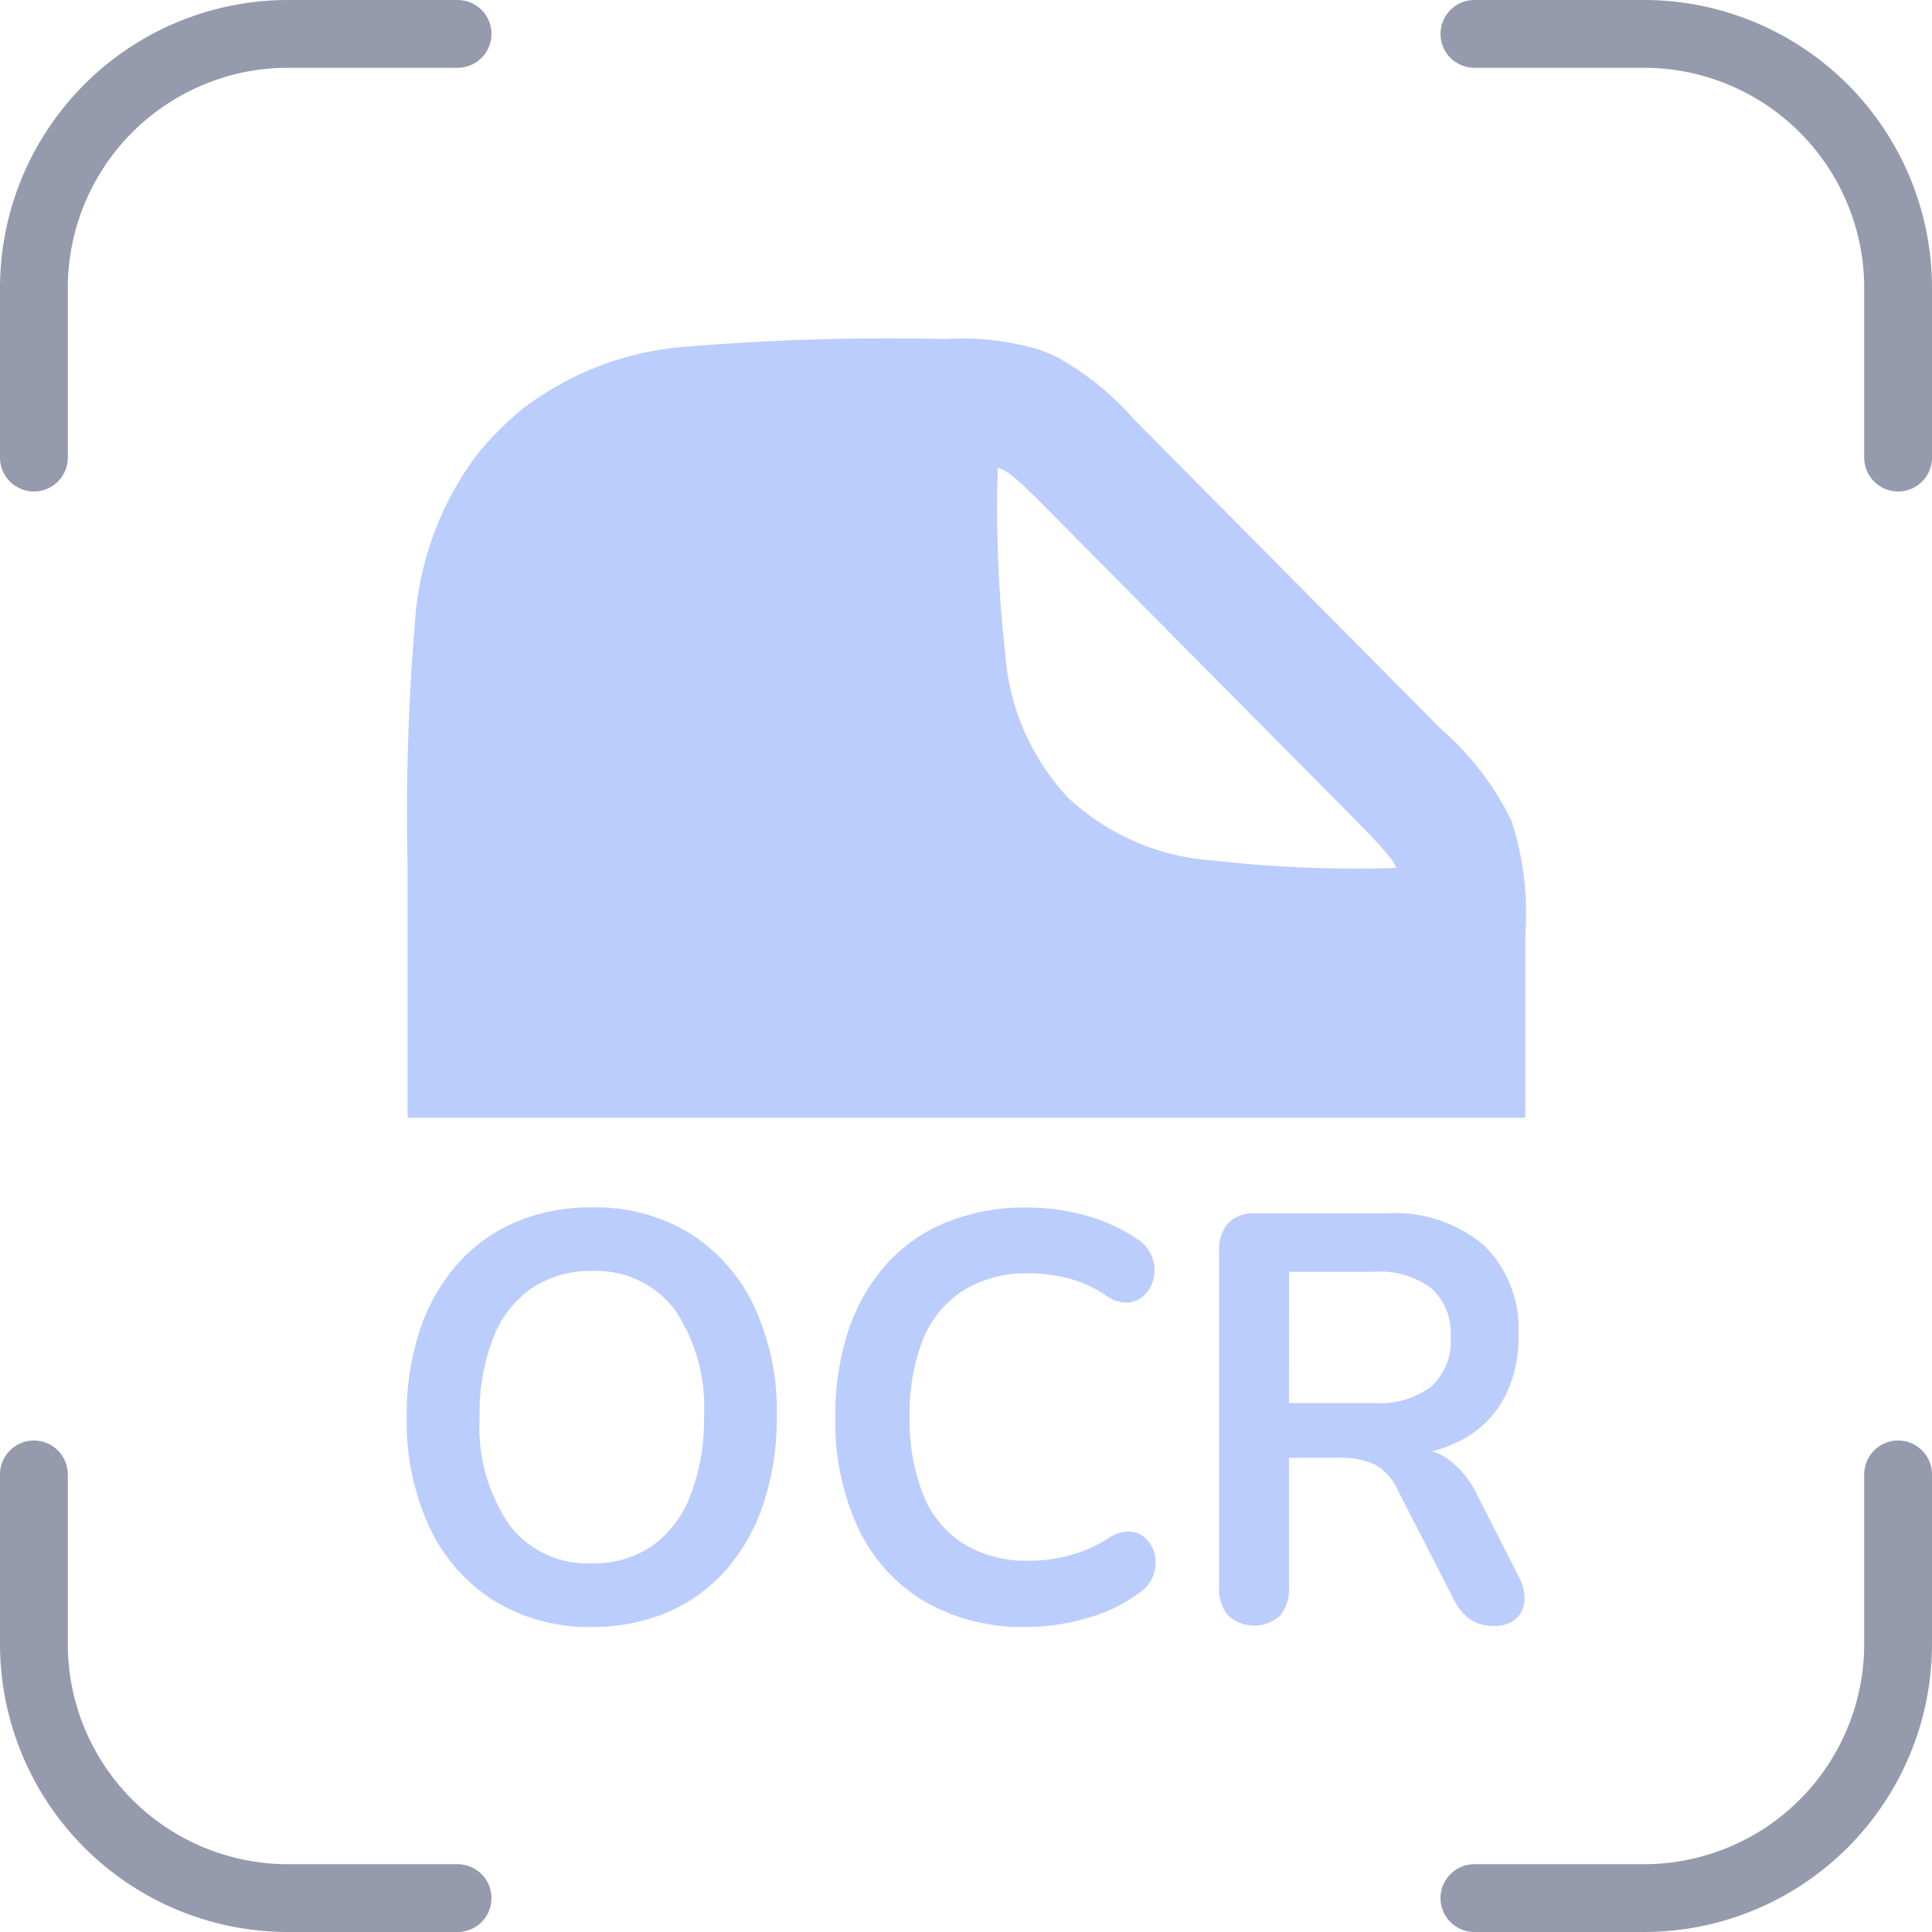<?xml version="1.0" encoding="utf-8"?>
<svg xmlns="http://www.w3.org/2000/svg" width="57" height="57" viewBox="0 0 57 57">
  <g id="Group_83987" data-name="Group 83987" transform="translate(-264 -4957)">
    <g id="Group_83458" data-name="Group 83458" transform="translate(-642 1513)">
      <g id="Group_83430" data-name="Group 83430" transform="translate(718 2006)">
        <path id="Path_48851" data-name="Path 48851" d="M16.25,3.75h-5a7.5,7.5,0,0,0-7.5,7.5v5m42.5-12.5h5a7.5,7.5,0,0,1,7.5,7.5v5m0,30v5a7.5,7.5,0,0,1-7.5,7.5h-5m-30,0h-5a7.5,7.5,0,0,1-7.5-7.5v-5" transform="translate(185.25 1435.25)" fill="none" stroke="#959aad" stroke-linecap="round" stroke-linejoin="round" stroke-width="2"/>
      </g>
    </g>
    <path id="Union_317" data-name="Union 317" d="M15.263,37.24a4.989,4.989,0,0,1-1.941-2.15,7.441,7.441,0,0,1-.676-3.286,7.887,7.887,0,0,1,.386-2.551,5.578,5.578,0,0,1,1.111-1.946,4.8,4.8,0,0,1,1.78-1.246,6.173,6.173,0,0,1,2.376-.436,6.424,6.424,0,0,1,1.74.239,4.987,4.987,0,0,1,1.5.683,1.085,1.085,0,0,1,.451.537,1.116,1.116,0,0,1,.049.615,1,1,0,0,1-.266.5.768.768,0,0,1-.5.23,1.025,1.025,0,0,1-.652-.213,3.479,3.479,0,0,0-1.08-.495,4.6,4.6,0,0,0-1.175-.153,3.566,3.566,0,0,0-1.933.495A3.062,3.062,0,0,0,15.239,29.5a5.853,5.853,0,0,0-.4,2.3,5.928,5.928,0,0,0,.4,2.3,3.053,3.053,0,0,0,1.193,1.451,3.566,3.566,0,0,0,1.933.495,4.584,4.584,0,0,0,1.208-.162,4.055,4.055,0,0,0,1.128-.5,1.05,1.05,0,0,1,.636-.2.755.755,0,0,1,.475.214.919.919,0,0,1,.257.469,1.066,1.066,0,0,1-.419,1.1,4.667,4.667,0,0,1-1.538.76A6.361,6.361,0,0,1,18.3,38,5.787,5.787,0,0,1,15.263,37.24ZM2.586,37.232A5.112,5.112,0,0,1,.677,35.073,7.387,7.387,0,0,1,0,31.8a7.887,7.887,0,0,1,.386-2.551,5.649,5.649,0,0,1,1.1-1.946,4.82,4.82,0,0,1,1.724-1.246,5.6,5.6,0,0,1,2.247-.436,5.356,5.356,0,0,1,2.884.76,5.09,5.09,0,0,1,1.9,2.142,7.339,7.339,0,0,1,.676,3.259,7.972,7.972,0,0,1-.386,2.56,5.737,5.737,0,0,1-1.1,1.963,4.792,4.792,0,0,1-1.723,1.254A5.6,5.6,0,0,1,5.461,38,5.327,5.327,0,0,1,2.586,37.232Zm1.1-9.225a3.162,3.162,0,0,0-1.136,1.468,6.134,6.134,0,0,0-.4,2.329,5.132,5.132,0,0,0,.87,3.174,2.881,2.881,0,0,0,2.433,1.144A3.031,3.031,0,0,0,7.24,35.61a3.229,3.229,0,0,0,1.128-1.485,6.148,6.148,0,0,0,.4-2.321A5.124,5.124,0,0,0,7.9,28.63,2.892,2.892,0,0,0,5.461,27.5,3.076,3.076,0,0,0,3.689,28.007Zm27.675,9.762a1.654,1.654,0,0,1-.483-.606l-1.627-3.174a1.631,1.631,0,0,0-.684-.777,2.256,2.256,0,0,0-1.007-.2h-1.53v3.822a1.226,1.226,0,0,1-.258.828,1.139,1.139,0,0,1-1.538,0,1.2,1.2,0,0,1-.266-.828V26.906a1.143,1.143,0,0,1,.274-.828,1.03,1.03,0,0,1,.773-.281H28.9a4.068,4.068,0,0,1,2.884.947A3.455,3.455,0,0,1,32.8,29.4a3.79,3.79,0,0,1-.459,1.912,3.02,3.02,0,0,1-1.329,1.229,3.83,3.83,0,0,1-.758.274,1.852,1.852,0,0,1,.476.238,2.825,2.825,0,0,1,.862,1.075L32.8,36.5a1.336,1.336,0,0,1,.177.7.783.783,0,0,1-.241.554.927.927,0,0,1-.661.213A1.193,1.193,0,0,1,31.364,37.769Zm-5.332-6.375h2.513a2.537,2.537,0,0,0,1.683-.486A1.808,1.808,0,0,0,30.8,29.45a1.789,1.789,0,0,0-.572-1.443,2.537,2.537,0,0,0-1.683-.486H26.033ZM33,22.978H.024V15.511a67.163,67.163,0,0,1,.215-7.1A9.263,9.263,0,0,1,2.053,3.441,9.2,9.2,0,0,1,3.435,2.048,9.07,9.07,0,0,1,8.364.218,72.624,72.624,0,0,1,15.735,0h.225a7.845,7.845,0,0,1,2.7.317A5.425,5.425,0,0,1,19.2.543,8.567,8.567,0,0,1,21.473,2.39l.012.012L30.5,11.494a8.641,8.641,0,0,1,2.084,2.7A8.735,8.735,0,0,1,33,17.587v5.391ZM17.654,9.256a6.976,6.976,0,0,0,1.851,4.273,6.923,6.923,0,0,0,4.258,1.856,37.571,37.571,0,0,0,5.433.223c-.105-.259-.311-.512-1.47-1.683L19.049,5.172C18.022,4.136,17.77,3.905,17.436,3.8A38.4,38.4,0,0,0,17.654,9.256Z" transform="translate(276 4967)" fill="#bbcdfd"/>
  </g>
</svg>
